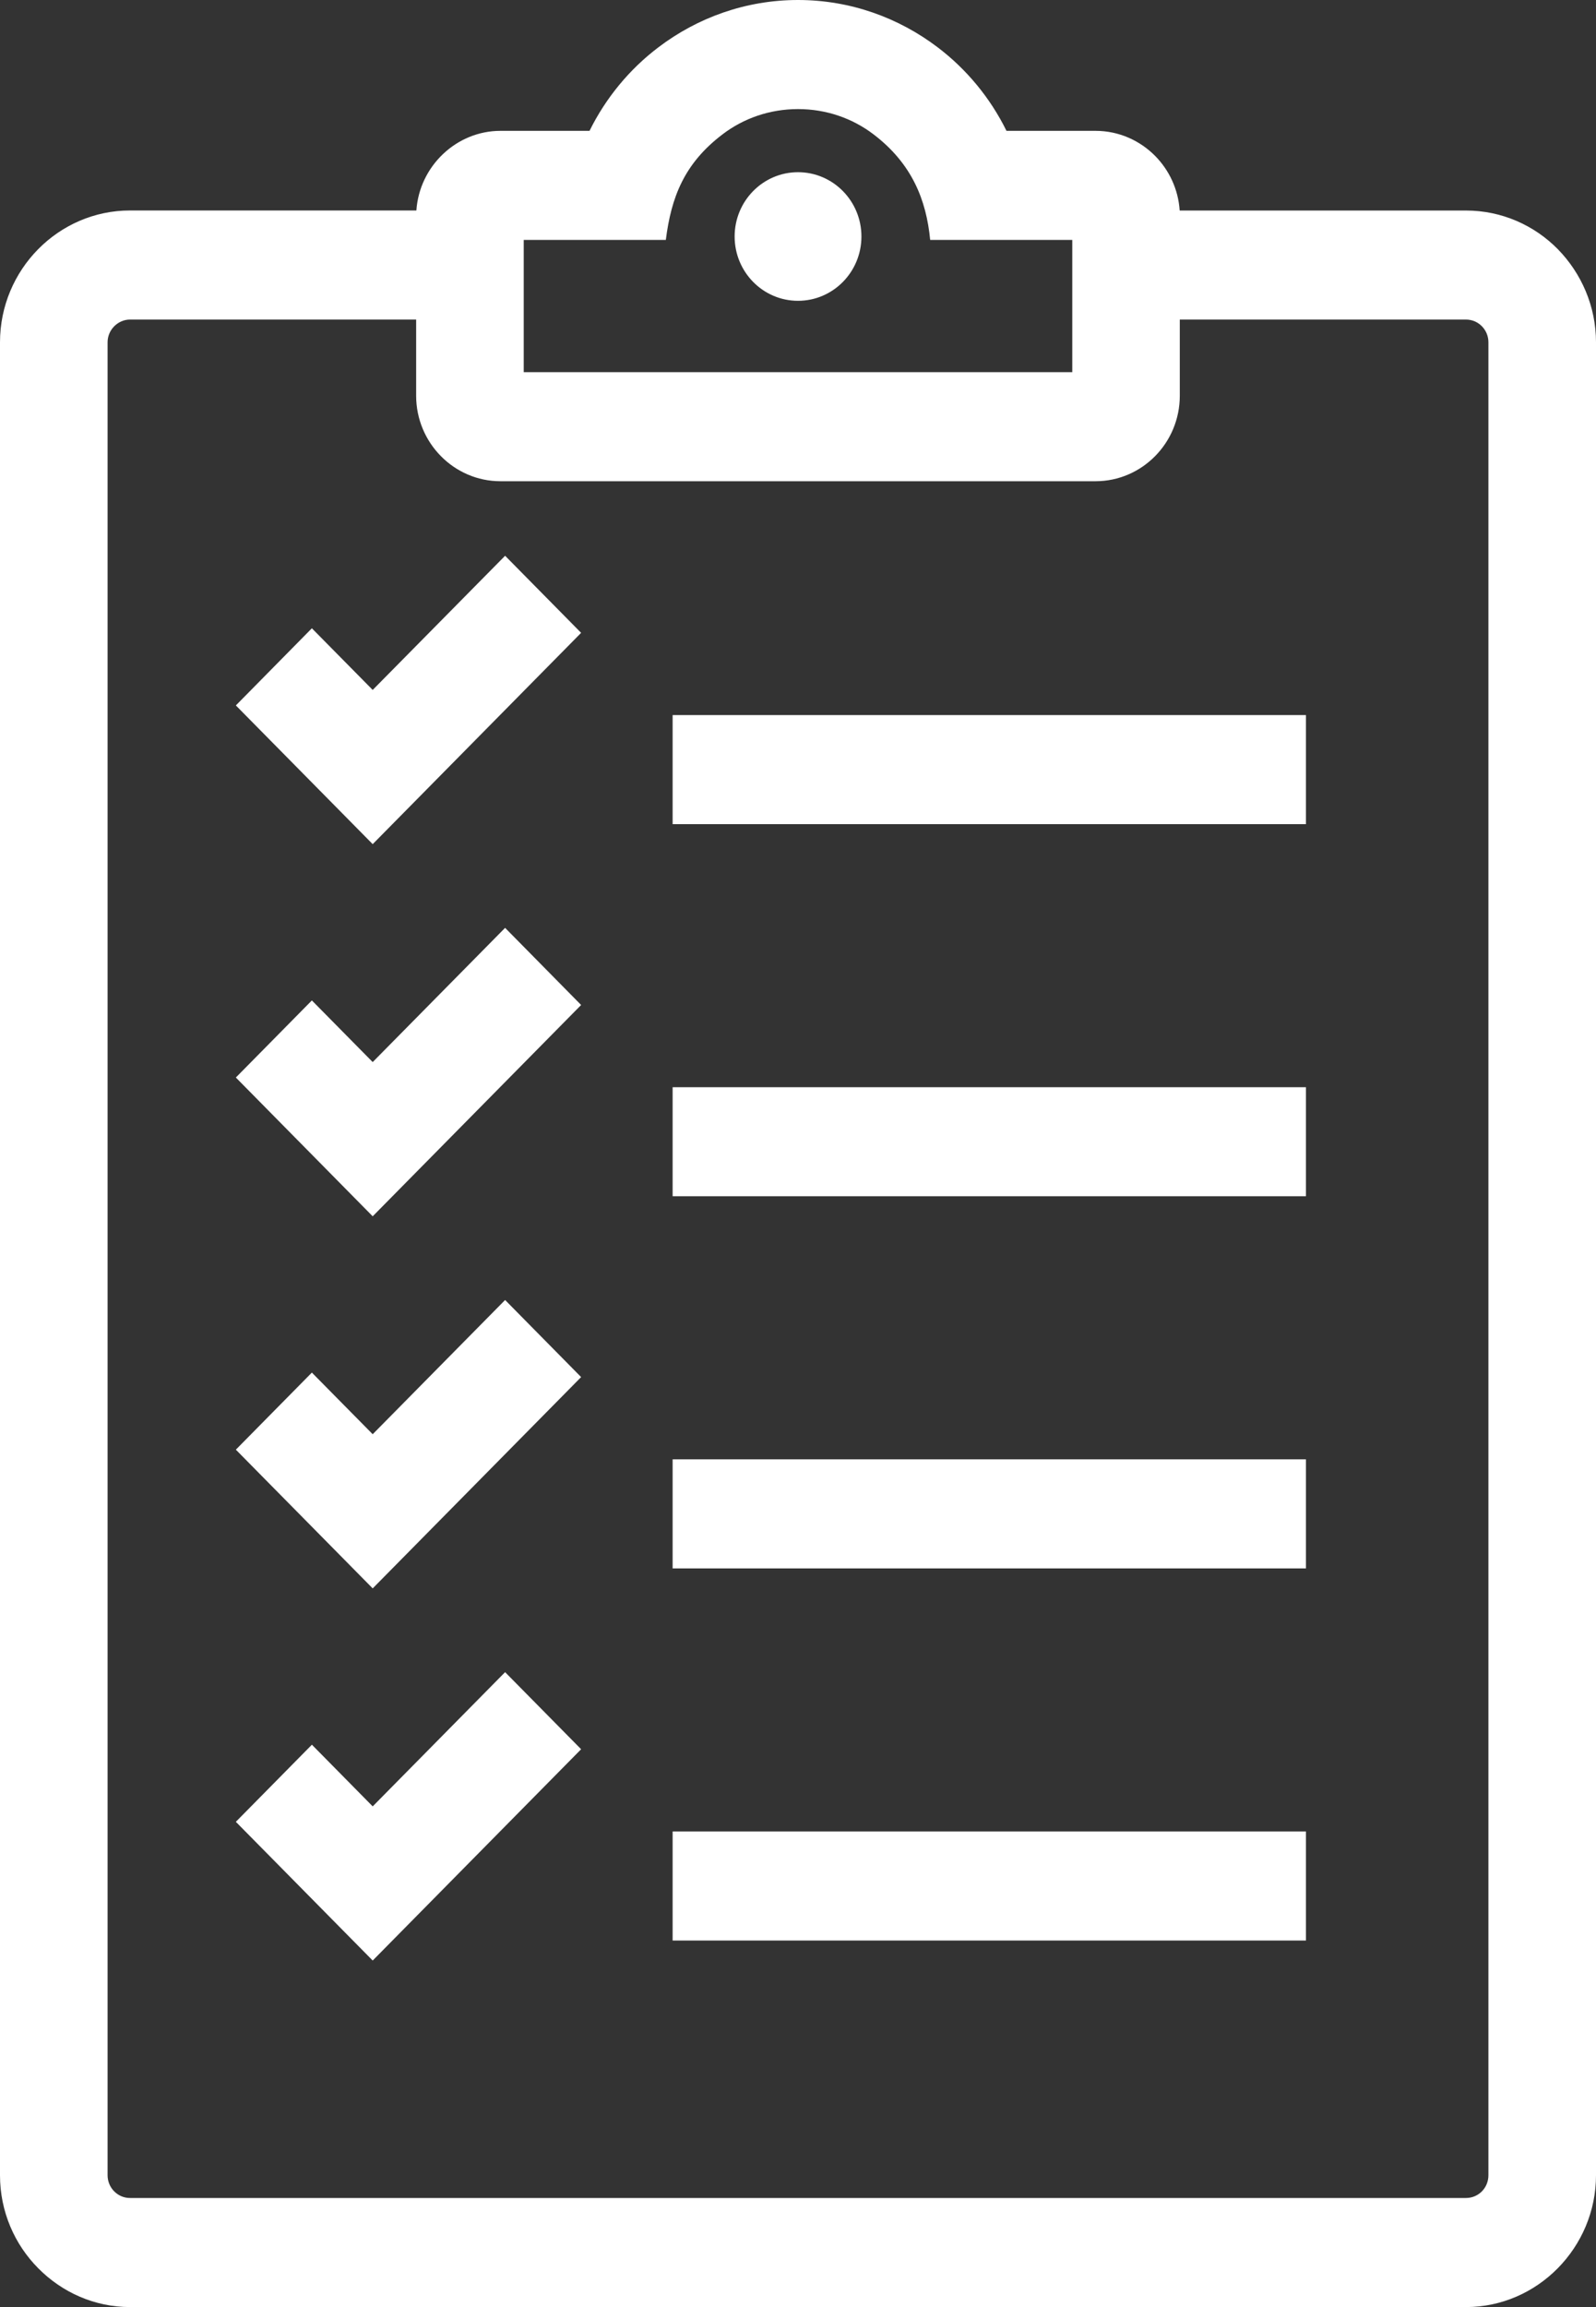 <?xml version="1.0" encoding="UTF-8"?> <svg xmlns="http://www.w3.org/2000/svg" width="27" height="39" viewBox="0 0 27 39" fill="none"><rect x="0" y="0" width="27" height="39" fill="#333333" stroke="none"/><path d="M2.2 3.558H7.044C7.095 2.808 7.722 2.212 8.466 2.212H9.973C10.249 1.654 10.649 1.17 11.138 0.8C11.799 0.298 12.618 0 13.5 0C14.383 0 15.201 0.298 15.863 0.8C16.351 1.17 16.752 1.654 17.027 2.212H18.534C18.927 2.212 19.284 2.375 19.542 2.636C19.779 2.876 19.933 3.199 19.957 3.559H24.801C25.406 3.559 25.957 3.809 26.354 4.212C26.752 4.619 27 5.176 27 5.787V36.772C27 37.994 26.007 39 24.801 39H2.2C1.597 39 1.047 38.749 0.647 38.344C0.248 37.943 0 37.386 0 36.772V5.786C0 5.173 0.248 4.615 0.646 4.212C1.044 3.809 1.594 3.558 2.2 3.558ZM11.379 30.96H22.093V32.804H11.379V30.96ZM5.276 29.493L6.305 30.536L8.545 28.267L9.831 29.57L6.305 33.142L3.99 30.797L5.276 29.494L5.276 29.493ZM11.379 24.669H22.093V26.513H11.379V24.669ZM5.276 23.203L6.305 24.245L8.545 21.976L9.831 23.279L6.305 26.851L3.99 24.506L5.276 23.203H5.276ZM11.379 18.379H22.093V20.222H11.379V18.379ZM5.276 16.912L6.305 17.954L8.545 15.685L9.831 16.989L6.305 20.561L3.99 18.215L5.276 16.912L5.276 16.912ZM11.379 12.088H22.093V13.932H11.379V12.088ZM5.276 10.621L6.305 11.663L8.545 9.395L9.831 10.698L6.305 14.27L3.99 11.925L5.276 10.621H5.276ZM13.5 2.911C14.093 2.911 14.573 3.398 14.573 3.998C14.573 4.598 14.093 5.085 13.5 5.085C12.908 5.085 12.428 4.598 12.428 3.998C12.428 3.398 12.908 2.911 13.5 2.911ZM8.86 4.056V6.291H18.14V4.056H15.736C15.671 3.379 15.427 2.764 14.775 2.269C14.423 2.002 13.982 1.844 13.5 1.844C13.019 1.844 12.577 2.002 12.226 2.269C11.573 2.764 11.355 3.336 11.264 4.056H8.86ZM7.04 5.402H2.2C2.096 5.402 2.001 5.446 1.932 5.516C1.863 5.585 1.82 5.682 1.82 5.786V36.771C1.82 36.984 1.99 37.156 2.199 37.156H24.8C25.012 37.156 25.18 36.986 25.18 36.771V5.786C25.18 5.574 25.01 5.402 24.8 5.402H19.959V6.69C19.959 7.088 19.799 7.45 19.541 7.711C19.284 7.972 18.926 8.135 18.534 8.135H8.466C8.073 8.135 7.716 7.972 7.459 7.711C7.201 7.45 7.04 7.088 7.04 6.69V5.402H7.04Z" fill="white"></path></svg> 